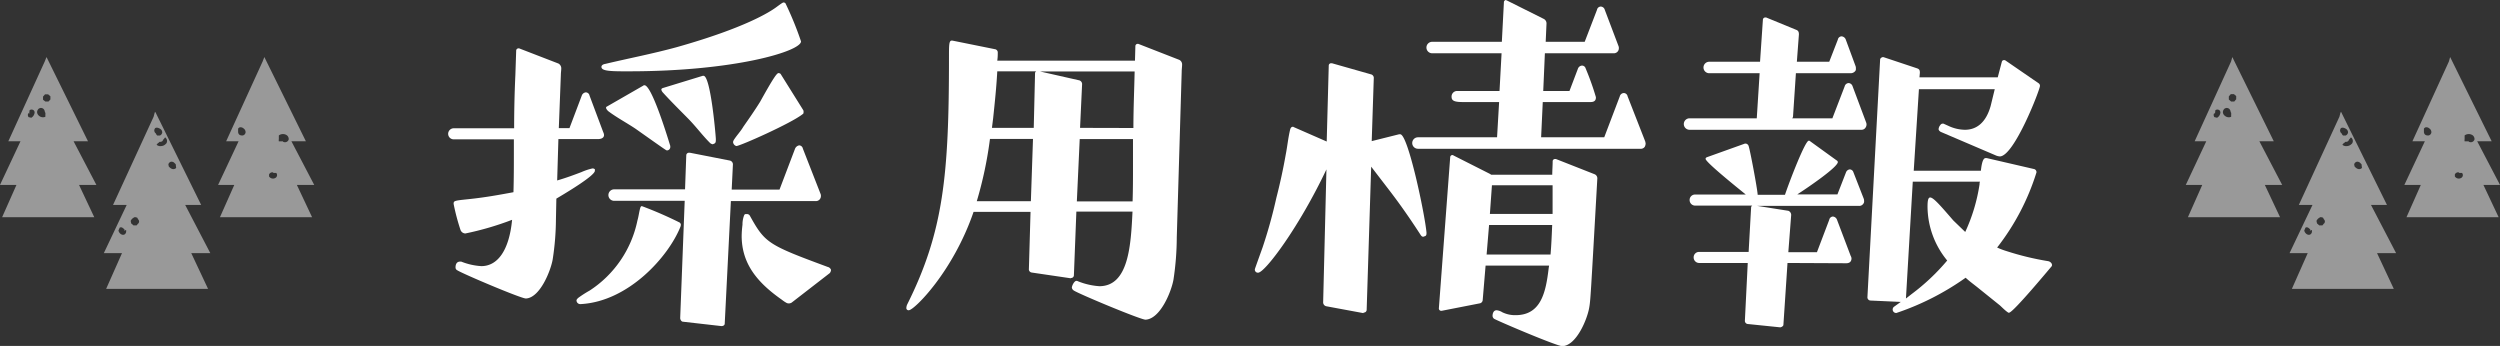 <?xml version="1.0" encoding="UTF-8"?> <svg xmlns="http://www.w3.org/2000/svg" viewBox="0 0 366 50.64"><rect x="0" y="0" width="366" height="50.64" fill="#333333" stroke="none"/><defs><style>.cls-1{fill:#fff;}.cls-2{opacity:0.5;}</style></defs><title>アセット 7</title><g id="レイヤー_2" data-name="レイヤー 2"><g id="レイヤー_2-2" data-name="レイヤー 2"><path class="cls-1" d="M87.09,25c0,.72-4.26,3.24-4.44,3.36l-1.2.72-.06,3A39.64,39.64,0,0,1,80.91,38c-.3,1.68-1.86,5.58-3.9,5.7-.6.06-9.24-3.6-10.08-4.14a.45.45,0,0,1-.24-.42c0-.12,0-.84.66-.84h.18a9.35,9.35,0,0,0,2.94.66c2.4,0,4.08-2.34,4.5-6.78a43.48,43.48,0,0,1-6.84,2,.78.78,0,0,1-.72-.54,31.77,31.77,0,0,1-1-3.78c0-.48.06-.48,2.34-.72s4.26-.6,6.42-1c.06-2,.06-3.9.06-5.88V20.4H66.45a.81.81,0,0,1-.84-.78.82.82,0,0,1,.84-.84h8.82c0-2.58.06-5.22.18-7.8l.12-3.6a.34.34,0,0,1,.36-.3H76L81.75,9.3a.81.81,0,0,1,.42.66c0,.36-.06.66-.06,1l-.3,7.8h1.56L85.17,14a.71.71,0,0,1,.6-.48.58.58,0,0,1,.54.48l2,5.34a1.11,1.11,0,0,1,.12.42c0,.6-.78.6-.84.6H81.75l-.18,6.06C83,26,84,25.62,85.11,25.2a8.72,8.72,0,0,1,1.62-.54.51.51,0,0,1,.36.12Zm12.54,8.16C97.89,37.56,92,44.16,85,44.52a.55.55,0,0,1-.6-.54c0-.12.12-.24.24-.36a16.05,16.05,0,0,1,1.68-1.08,16.1,16.1,0,0,0,7-10.26c.18-.6.24-1.26.42-1.86.06-.18.12-.24.24-.24a56.76,56.76,0,0,1,5.52,2.4.43.43,0,0,1,.18.36ZM91.29,10.44c-2.34,0-3.24-.12-3.24-.66,0-.18.18-.36.54-.42,3.54-.84,7-1.5,10.5-2.46,10-2.82,13.62-5.16,14.52-5.82s1-.72,1.14-.72a.45.45,0,0,1,.24.12,48.28,48.28,0,0,1,2.28,5.58c0,1.44-9.72,4.38-25.14,4.38Zm2.88,2.1a.22.22,0,0,1,.18-.06c1,0,3.12,6.72,3.72,8.7a.76.76,0,0,1,.06.36.49.49,0,0,1-.48.48c-.12,0-.12,0-4.62-3.18-1.26-.84-2.82-1.68-4-2.58-.06-.06-.3-.3-.3-.48s.06-.12.12-.18ZM100,47.1c-.24,0-.42-.3-.42-.54l.66-17.16H89.91a.84.84,0,0,1,0-1.68h10.38l.18-5a.39.39,0,0,1,.36-.36H101l5.82,1.14a.58.58,0,0,1,.48.54l-.18,3.72h7l2.28-6a.82.82,0,0,1,.6-.48.58.58,0,0,1,.54.48l2.58,6.6a.76.76,0,0,1,.06.36.73.73,0,0,1-.78.72H107l-.9,17.94c0,.24-.24.36-.48.36Zm3-36c1,0,1.74,8.16,1.8,9.24,0,.42,0,.6-.3.72a.21.21,0,0,0-.12.06.74.74,0,0,1-.48-.24c-1.08-1.08-2-2.34-3.12-3.48s-2.52-2.52-3.72-3.84a1,1,0,0,1-.24-.42c0-.12.06-.18.18-.24l5.88-1.8Zm14.58,5a.45.45,0,0,1,.06.3c0,.12,0,.24-.12.3-1.62,1.32-9.18,4.68-9.72,4.68a.66.66,0,0,1-.48-.6,1,1,0,0,1,.12-.3c.42-.66,1-1.26,1.38-1.92.84-1.2,1.68-2.4,2.46-3.66,2-3.6,2.46-4.2,2.7-4.2a.46.46,0,0,1,.3.12Zm-1.68,28.2a.85.85,0,0,1-.36.12.76.76,0,0,1-.36-.06,5,5,0,0,1-.72-.48c-3.6-2.52-5.88-5.28-5.88-9.36a14.71,14.71,0,0,1,.12-1.62,3.72,3.72,0,0,1,.24-1.38c.06-.12.12-.18.24-.18h.12a.49.49,0,0,1,.48.24c2.22,4,2.64,4.26,11.4,7.5a.67.67,0,0,1,.48.42.8.8,0,0,1-.18.48Z"></path><path class="cls-1" d="M156.75,40.74l-5.7-.84a.48.48,0,0,1-.42-.54l.24-8.34h-8.34c-3,8.76-8.7,14.4-9.48,14.4a.32.32,0,0,1-.36-.36,1.41,1.41,0,0,1,.12-.48c5.34-10.68,6.12-19,6.12-36.12,0-1.92,0-2.52.42-2.52h.06l6.24,1.26a.48.48,0,0,1,.42.54A6.89,6.89,0,0,1,146,8.88h20.16l.06-2.16a.34.34,0,0,1,.36-.3h.06l6,2.34a.74.74,0,0,1,.42.66c0,.36-.06.72-.06,1.08l-.72,24.24a42.22,42.22,0,0,1-.48,6.18c-.3,1.74-1.92,5.76-4.08,5.88-.6.06-9.66-3.72-10.5-4.26a.62.62,0,0,1-.3-.42c0-.3.36-1,.66-1a.45.45,0,0,1,.24.06,10.19,10.19,0,0,0,3.12.72c4.32,0,4.62-6.06,4.86-10.92h-8.22l-.36,9.3a.41.41,0,0,1-.42.42Zm-5.52-20.4h-6.3A57.22,57.22,0,0,1,143,29.46h7.92Zm.3-9.6a.33.33,0,0,1,.18-.3H146c-.12,2.28-.36,4.56-.6,6.84l-.18,1.44h6.12Zm14.4,8c0-2.76.12-5.46.18-8.22v-.06H152.25L158,11.76a.58.58,0,0,1,.42.54l-.3,6.42Zm-.06,1.62h-7.8l-.42,9.12h8.16c.06-1.74.06-3.48.06-5.22Z"></path><path class="cls-1" d="M199.59,45.84l-5.4-1a.58.58,0,0,1-.48-.6l.48-19.44c-4,8.46-9,15.12-10,15.12a.44.44,0,0,1-.48-.48c0-.06,0-.06,1.14-3.24a70.66,70.66,0,0,0,2-7.2c.54-2.1,1-4.2,1.38-6.36.24-1.2.36-2.52.66-3.72.06-.18.18-.36.36-.36s.12.06.18.06l4.8,2.1.3-11.16a.34.34,0,0,1,.36-.3H195l5.7,1.62a.54.54,0,0,1,.42.6l-.3,9.18,4-1H205c1.14,0,3.6,11.7,3.84,14.4,0,.24,0,.48-.3.54-.06,0-.12.06-.18.06-.24,0-.36-.24-.48-.42-1.44-2.22-2.94-4.38-4.56-6.48l-2.58-3.36-.66,20.94a.41.41,0,0,1-.42.42Zm8-24.06a.84.84,0,0,1,0-1.68h11.58l.3-5.16h-5.28c-1.26,0-1.68-.18-1.68-.78a.81.81,0,0,1,.78-.84h6.24l.3-5.52H209.67a.84.84,0,0,1,0-1.68h10.2l.3-5.76a.34.34,0,0,1,.3-.36.21.21,0,0,0,.12.06l5.4,2.7a.74.74,0,0,1,.42.66l-.12,2.7H232l1.8-4.68a.58.58,0,0,1,.54-.48.63.63,0,0,1,.6.48l2,5.28a.76.76,0,0,1,.06.36.73.73,0,0,1-.78.72H226.17l-.24,5.52h3.84L231,10.08a.69.69,0,0,1,.6-.48.56.56,0,0,1,.54.42,39.14,39.14,0,0,1,1.5,4.2v.06c0,.48-.3.66-.78.66h-7l-.24,5.16h9.24l2.28-6a.63.63,0,0,1,.6-.48.58.58,0,0,1,.54.48l2.58,6.6a2.6,2.6,0,0,1,.06.3,1.13,1.13,0,0,1-.12.48.7.7,0,0,1-.66.3Zm19.2,17.1h-9.3l-.42,5a.53.53,0,0,1-.48.54l-5.52,1.08h-.12a.34.34,0,0,1-.3-.36L212.31,23a.32.32,0,0,1,.3-.3.22.22,0,0,1,.18.06l5.34,2.7.18.12h8.94c0-.66.06-1.32.06-2a.34.34,0,0,1,.36-.3h.12l5.64,2.22a.65.65,0,0,1,.42.6c-1,17.76-1,17.88-1.2,19-.3,1.68-1.86,5.46-3.9,5.58-.66.06-9-3.48-10-4a.55.55,0,0,1-.24-.48s0-.78.6-.78a2,2,0,0,1,.84.3,4.27,4.27,0,0,0,1.92.42c3.72,0,4.44-3.3,4.86-6.9ZM218,32.94l-.36,4.32H227c.12-1.38.18-2.88.24-4.32Zm9.3-5.82h-8.88l-.3,4.2h9.18Z"></path><path class="cls-1" d="M247.35,19a.84.84,0,0,1,0-1.68h9.84l.42-6.6h-7.38a.84.84,0,0,1,0-1.68h7.44l.42-6.18a.34.34,0,0,1,.36-.3h.12L263,4.38c.3.12.36.36.36.66l-.3,4h4.74l1.26-3.24a.58.58,0,0,1,.54-.48.72.72,0,0,1,.6.42l1.44,3.9a.89.89,0,0,1,.06.42.45.45,0,0,1-.06.3.86.86,0,0,1-.72.36h-8l-.42,6.3a.46.46,0,0,1-.12.3h5.88l1.8-4.68a.63.63,0,0,1,.6-.48.66.66,0,0,1,.54.42l2,5.34a.79.79,0,0,1-.06.72.69.69,0,0,1-.66.36Zm14.34,19.5-.6,9.06c0,.18-.3.36-.48.36l-4.68-.48a.47.47,0,0,1-.48-.48l.42-8.46h-7.14a.81.81,0,0,1-.78-.84.79.79,0,0,1,.78-.78H256l.36-6.48a.33.33,0,0,1,.18-.3h-8.4a.81.81,0,0,1-.78-.84.79.79,0,0,1,.78-.78h7.44c-.12-.12-5.88-4.68-5.88-5.22,0-.12.06-.18.18-.24l5.58-2h.12a.51.51,0,0,1,.42.36c.24.72,1.26,6.18,1.32,7.08v.06h4c.6-1.8,2.94-7.92,3.48-7.92a.22.22,0,0,1,.18.06l3.9,2.82a.32.32,0,0,1,.18.24c0,.72-4.08,3.54-5.94,4.74H269l1.26-3.24a.66.66,0,0,1,.54-.42.58.58,0,0,1,.54.42l1.5,3.84a.76.76,0,0,1,.06.36.51.51,0,0,1-.12.42.7.7,0,0,1-.66.3H257.25l4.56.72a.65.65,0,0,1,.42.6l-.42,5.46H266l1.8-4.74a.58.58,0,0,1,.54-.48.71.71,0,0,1,.6.48l2,5.28a.85.85,0,0,1,.12.36c0,.3-.12.72-.78.72Zm28,3.72c-.66-.54-1.32-1-1.92-1.56a39,39,0,0,1-10.14,5.16.51.51,0,0,1-.36-.9l1-.72L273.87,44a.47.47,0,0,1-.48-.48l1.86-34.8c0-.18.24-.36.42-.36h.06L280.65,10c.36.12.42.3.42.66l-.06.66h11.46l.6-2.28a.31.31,0,0,1,.3-.24.36.36,0,0,1,.24.06l4.8,3.3a.45.45,0,0,1,.24.42c0,.54-3.78,10.32-5.88,10.32a1.82,1.82,0,0,1-.66-.18l-8-3.42c-.18-.12-.3-.24-.3-.42a1.15,1.15,0,0,1,.18-.48c.12-.18.24-.3.42-.3a.36.36,0,0,1,.24.06l.54.24a5.88,5.88,0,0,0,2.46.6c1.8,0,3.12-1.14,3.78-3.48l.6-2.46h-11.1L280.17,25H290c.18-1.68.48-1.86.72-1.86h.12l7,1.62a.48.48,0,0,1,.3.48,34.52,34.52,0,0,1-5.76,11,11.18,11.18,0,0,0,1.44.54,40.79,40.79,0,0,0,5.94,1.44.8.8,0,0,1,.6.36c0,.06.06.12.06.24a.45.45,0,0,1-.12.24c-.12.12-5.58,6.72-6.18,6.72a.22.22,0,0,1-.18-.06c-.36-.24-.78-.66-1.14-1Zm-9.84.84a31.14,31.14,0,0,0,5.22-4.92,12.5,12.5,0,0,1-2.88-7.86c0-2.34.6-1.68,3.78,2l1.74,1.68a25.66,25.66,0,0,0,2.1-7,.76.76,0,0,1,.06-.36h-9.84l-1,17.1Z"></path><g class="cls-2"><path class="cls-1" d="M350.79,37.06,347.11,30h2.34l-6.72-13.63-.05.12,0-.12-.19.72L336.55,30h2l-3.36,7.06h2.66l-2.32,5.23h14.92L348,37.06Zm-12.57-2.73c-.32.16-.75-.1-.88-.57l.18-.43c.23-.13.43,0,.59.16l.13.09-.09.17h0l.32-.07h0a1,1,0,0,1,0,.16A.52.52,0,0,1,338.22,34.33Zm2-1.6L340,33l-.46,0-.33-.29-.08-.37a1.07,1.07,0,0,1,.63-.56l.33.08.12.24v0A.43.43,0,0,1,340.24,32.73Zm2.47-13.31c-.23-.38,0-.59,0-.64.26-.21.64,0,.83.13a.59.59,0,0,1,.23.51.58.58,0,0,1-.34.42l-.33,0-.06,0a.85.85,0,0,1-.21-.31Zm1.6,1.63a1,1,0,0,1-.73.34.83.83,0,0,1-.64-.2l.23-.27s-.05,0-.07,0l.13,0,.14-.16a.27.27,0,0,0,.17,0,.45.45,0,0,0,.26-.11,2.35,2.35,0,0,0,.18-.31s0,0,0,.05l.21-.28A.64.64,0,0,1,344.31,21.05Zm.42,3.34-.06-.34a.55.55,0,0,1,.37-.37.57.57,0,0,1,.5.16l.12.12.09.09.06.54C345.49,24.87,345.09,24.81,344.73,24.39Z"></path><path class="cls-1" d="M334.11,27.07l-3.34-6.39h2.11L326.81,8.35l0,.11,0-.11-.18.65-5.33,11.68H323l-3,6.39h2.41l-2.1,4.73H333.8l-2.23-4.73Zm-9.53-9.83-.39-.09a.5.5,0,0,1,0-.63s0,.1.08.15l.06-.53a.48.48,0,0,1,.59,0h0a.43.43,0,0,1,.14.4A1,1,0,0,1,324.58,17.24Zm2.06-.14a.88.88,0,0,1-.95-.17.7.7,0,0,1-.26-.53.71.71,0,0,1,.28-.52l.18-.07a.58.58,0,0,1,.47.13.67.67,0,0,1,.2.39.47.47,0,0,0,.09.2Zm.46-2.24-.47,0-.33-.29,0-.46.29-.33.46,0,.33.29,0,.46Z"></path><path class="cls-1" d="M366,27.07l-3.34-6.39h2.12L358.7,8.35l0,.11,0-.11-.18.65-5.34,11.68h1.82l-3,6.39h2.41l-2.1,4.73h13.49l-2.23-4.73Zm-10.44-7.24-.08,0a.65.65,0,0,1-.46-.13.58.58,0,0,1-.16-.4c0-.06,0-.09,0-.11v-.35a.43.43,0,0,1,.3-.21.69.69,0,0,1,.53.2.64.64,0,0,1,.26.59A.54.54,0,0,1,355.56,19.83ZM360.39,26a.69.69,0,0,1-1-.17v-.29a.53.53,0,0,1,.67-.28s-.06,0-.1.06l.48,0A.47.47,0,0,1,360.39,26Zm1.87-5.56a.57.57,0,0,1-.82.31c-.06,0,0,0,0-.06l-.62,0a.83.83,0,0,1,0-.31v-.55a1,1,0,0,1,1.21,0,.72.72,0,0,1,.24.5Z"></path></g><g class="cls-2"><path class="cls-1" d="M30.79,37.06,27.11,30h2.34L22.73,16.37l-.05.12,0-.12-.19.72L16.55,30h2L15.2,37.06h2.66l-2.32,5.23H30.46L28,37.06ZM18.22,34.33c-.32.16-.75-.1-.88-.57l.18-.43c.23-.13.43,0,.59.16l.13.09-.09.17h0l.32-.07h0a1,1,0,0,1,0,.16A.52.52,0,0,1,18.22,34.33Zm2-1.6L20,33l-.46,0-.33-.29-.08-.37a1.07,1.07,0,0,1,.63-.56l.33.08.12.24v0A.43.43,0,0,1,20.24,32.73Zm2.47-13.31c-.23-.38,0-.59,0-.64.26-.21.64,0,.83.13a.59.59,0,0,1,.23.51.58.58,0,0,1-.34.42l-.33,0-.06,0a.85.85,0,0,1-.21-.31Zm1.6,1.63a1,1,0,0,1-.73.34.83.83,0,0,1-.64-.2l.23-.27s-.05,0-.07,0l.13,0,.14-.16a.27.27,0,0,0,.17,0,.45.45,0,0,0,.26-.11,2.35,2.35,0,0,0,.18-.31s0,0,0,.05l.21-.28A.64.64,0,0,1,24.31,21.05Zm.42,3.34-.06-.34a.55.55,0,0,1,.37-.37.57.57,0,0,1,.5.16l.12.12.09.09.06.54C25.49,24.87,25.09,24.81,24.73,24.39Z"></path><path class="cls-1" d="M14.11,27.07l-3.34-6.39h2.11L6.81,8.35l0,.11,0-.11L6.55,9,1.22,20.68H3L0,27.07H2.41L.31,31.8H13.8l-2.23-4.73ZM4.58,17.24l-.39-.09a.5.5,0,0,1,0-.63s0,.1.08.15l.06-.53a.48.48,0,0,1,.59,0h0a.43.43,0,0,1,.14.4A1,1,0,0,1,4.58,17.24Zm2.06-.14a.88.88,0,0,1-.95-.17.7.7,0,0,1-.26-.53.71.71,0,0,1,.28-.52l.18-.07a.58.58,0,0,1,.47.13.67.67,0,0,1,.2.39.47.47,0,0,0,.09.2Zm.46-2.24-.47,0L6.3,14.6l0-.46.29-.33.46,0,.33.29,0,.46Z"></path><path class="cls-1" d="M46,27.07l-3.34-6.39h2.12L38.7,8.35l0,.11,0-.11L38.45,9,33.11,20.68h1.82l-3,6.39H34.3L32.2,31.8H45.69l-2.23-4.73ZM35.56,19.83l-.08,0a.65.65,0,0,1-.46-.13.58.58,0,0,1-.16-.4c0-.06,0-.09,0-.11v-.35a.43.43,0,0,1,.3-.21.69.69,0,0,1,.53.2.64.64,0,0,1,.26.59A.54.54,0,0,1,35.56,19.83ZM40.39,26a.69.69,0,0,1-1-.17v-.29a.53.53,0,0,1,.67-.28s-.06,0-.1.06l.48,0A.47.47,0,0,1,40.39,26Zm1.87-5.56a.57.57,0,0,1-.82.31c-.06,0,0,0,0-.06l-.62,0a.83.83,0,0,1,0-.31v-.55a1,1,0,0,1,1.21,0,.72.72,0,0,1,.24.5Z"></path></g></g></g></svg> 